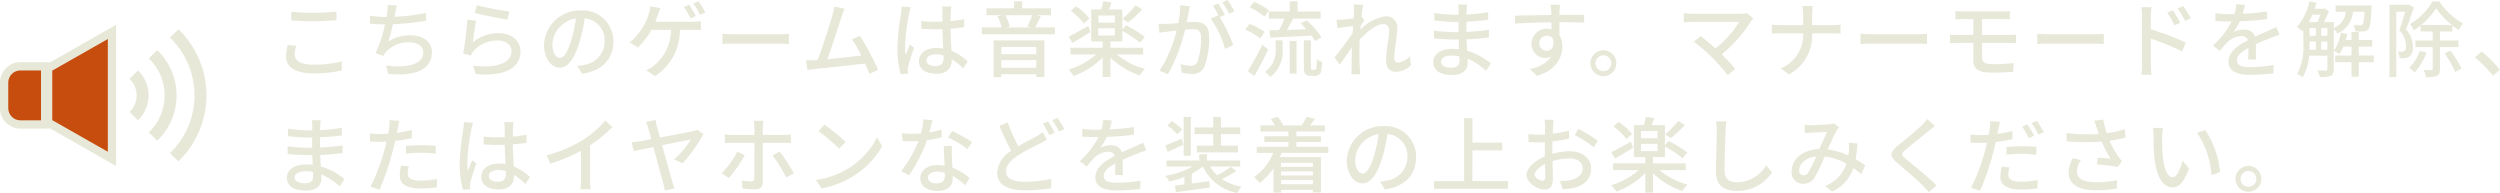 <svg xmlns="http://www.w3.org/2000/svg" width="302.7" height="23.37" viewBox="0 0 302.7 23.37">
  <g id="グループ_51454" data-name="グループ 51454" transform="translate(-40 -671.45)">
    <path id="パス_59636" data-name="パス 59636" d="M2.27,4.87V5.91c.8.06,1.67.11,2.69.11.93,0,2.09-.07,2.78-.12V4.86C7,4.93,5.92,5,4.95,5A22.96,22.96,0,0,1,2.27,4.87Zm.6,4.12L1.84,8.9a6.126,6.126,0,0,0-.2,1.41c0,1.31,1.16,2.02,3.31,2.02a14.323,14.323,0,0,0,3.43-.35l-.01-1.1a12.827,12.827,0,0,1-3.46.4c-1.53,0-2.23-.5-2.23-1.21A3.565,3.565,0,0,1,2.87,8.99ZM15.06,4.11l-1.12-.05a4.1,4.1,0,0,1-.05.9c-.02.15-.05.34-.08.55h-.05a12.662,12.662,0,0,1-1.97-.17v.98c.55.05,1.17.08,1.83.09a15.792,15.792,0,0,1-1.15,3.48l.94.33a2.9,2.9,0,0,1,.29-.45,3.672,3.672,0,0,1,2.88-1.19c1.09,0,1.66.54,1.66,1.22,0,1.57-2.23,1.91-4.5,1.58l.27,1.01c3.13.33,5.28-.46,5.28-2.61,0-1.22-1-2.05-2.6-2.05a4.723,4.723,0,0,0-2.67.75,19.417,19.417,0,0,0,.55-2.09,36.718,36.718,0,0,0,4.03-.42l-.02-.96a23.3,23.3,0,0,1-3.82.47q.06-.255.09-.45C14.92,4.74,14.97,4.41,15.06,4.11Zm9.68-.04-.25.95c.77.2,2.97.66,3.95.79l.23-.97A29.306,29.306,0,0,1,24.74,4.07Zm-.09,1.9-1.06-.14a37.506,37.506,0,0,1-.51,4.11l.92.22a2.035,2.035,0,0,1,.34-.53,3.753,3.753,0,0,1,2.95-1.27c.96,0,1.65.53,1.65,1.27,0,1.32-1.56,2.15-4.65,1.76l.3,1.03c3.91.33,5.43-.97,5.43-2.77,0-1.19-1.02-2.18-2.65-2.18a4.814,4.814,0,0,0-3.12,1.11C24.34,7.97,24.51,6.6,24.65,5.97ZM41.26,8.49a3.7,3.7,0,0,0-3.92-3.77,4.335,4.335,0,0,0-4.47,4.16c0,1.67.91,2.77,1.9,2.77s1.82-1.13,2.42-3.17a19.912,19.912,0,0,0,.6-2.81,2.659,2.659,0,0,1,2.42,2.79,2.876,2.876,0,0,1-2.42,2.84,6.18,6.18,0,0,1-.89.14l.59.94C39.92,12.03,41.26,10.59,41.26,8.49Zm-7.38.29a3.343,3.343,0,0,1,2.85-3.09,15.92,15.92,0,0,1-.55,2.58c-.46,1.54-.93,2.19-1.38,2.19C34.37,10.46,33.88,9.93,33.88,8.78ZM50.45,4.02l-.64.27a11.272,11.272,0,0,1,.79,1.39l.66-.29A14.492,14.492,0,0,0,50.45,4.02Zm1.14-.42-.65.27a9.926,9.926,0,0,1,.82,1.37l.65-.28A13.276,13.276,0,0,0,51.59,3.6Zm-4.63.84L45.74,4.2a4.189,4.189,0,0,1-.17.9,6.847,6.847,0,0,1-.58,1.38,7.567,7.567,0,0,1-1.75,2.11l.99.6a8.33,8.33,0,0,0,1.64-2.12h2.37a5.552,5.552,0,0,1-2.14,4.38,3.053,3.053,0,0,1-.87.5l1.07.72a6.577,6.577,0,0,0,3.02-5.6h1.56c.23,0,.64,0,.98.03V6.02a6.856,6.856,0,0,1-.98.06H46.34c.13-.32.24-.63.33-.89C46.75,4.98,46.86,4.68,46.96,4.44Zm7.51,3.1V8.78c.34-.03.94-.05,1.49-.05H61.4c.44,0,.9.04,1.12.05V7.54c-.25.02-.64.06-1.12.06H55.96C55.42,7.6,54.8,7.56,54.47,7.54ZM69.26,4.51l-1.25-.26a6.312,6.312,0,0,1-.22,1.04c-.28,1.01-1.23,4-1.79,5.43-.15.01-.29.01-.41.02-.3.02-.69.02-1,.02l.18,1.16c.3-.04.63-.09.88-.12,1.3-.12,4.5-.47,6.09-.66.21.46.39.9.52,1.25l1.06-.48a29.309,29.309,0,0,0-2.2-4.11l-.97.42a13.462,13.462,0,0,1,1.14,1.95c-1.07.14-2.76.33-4.12.45.5-1.32,1.41-4.15,1.71-5.1C69.03,5.08,69.15,4.78,69.26,4.51Zm9.92,6.24c0-.43.47-.72,1.14-.72a3.223,3.223,0,0,1,.93.14v.27c0,.63-.23,1.01-.97,1.01C79.64,11.45,79.18,11.22,79.18,10.75Zm3-6.51H81.05a4.919,4.919,0,0,1,.06.64V6.06c-.28.01-.55.02-.83.02a16.281,16.281,0,0,1-1.73-.09l.01.94c.58.04,1.13.07,1.71.07.28,0,.56-.01.84-.02.02.78.06,1.64.1,2.34a5.322,5.322,0,0,0-.81-.06c-1.34,0-2.13.68-2.13,1.6,0,.96.79,1.52,2.14,1.52,1.39,0,1.83-.79,1.83-1.71v-.05a9.508,9.508,0,0,1,1.39,1.11l.54-.84A6.6,6.6,0,0,0,82.2,9.6c-.03-.77-.1-1.67-.11-2.67.58-.04,1.14-.11,1.66-.19V5.77A15.467,15.467,0,0,1,82.09,6c.01-.46.02-.89.03-1.14C82.13,4.66,82.15,4.44,82.18,4.24Zm-4.91.09-1.09-.1c-.01.26-.05.58-.08.83a30.683,30.683,0,0,0-.44,4.19,11.7,11.7,0,0,0,.39,3.18l.89-.07c-.01-.12-.02-.27-.03-.37a2.582,2.582,0,0,1,.05-.46c.11-.51.45-1.53.72-2.29l-.5-.39c-.16.37-.38.87-.52,1.28a6.506,6.506,0,0,1-.08-1.07,26.437,26.437,0,0,1,.49-3.96C77.11,4.92,77.21,4.51,77.27,4.33Zm15.2,4.8v.88H88.24V9.13Zm-4.23,2.53v-.93h4.23v.93Zm-.93,1.13h.93v-.35h4.23v.33h.98V8.34H87.31ZM91.97,5.3a9.914,9.914,0,0,1-.57,1.36l.44.11H88.78l.48-.11A4.616,4.616,0,0,0,88.7,5.3Zm.37,1.47c.21-.36.45-.86.68-1.35l-.56-.12h1.8V4.46H90.77V3.61h-.98v.85H86.44V5.3h1.92l-.61.12a5.176,5.176,0,0,1,.53,1.35h-2.4V7.6h8.85V6.77ZM104.5,4.1a11.061,11.061,0,0,1-1.59,1.62l.69.45a13.068,13.068,0,0,0,1.7-1.59ZM98.91,5.7a6.932,6.932,0,0,0-1.62-1.49l-.64.54a7.262,7.262,0,0,1,1.58,1.54Zm-.14.9c-.89.49-1.78.99-2.38,1.28l.46.77c.65-.38,1.45-.85,2.17-1.3Zm1.22.27h2v.88h-2Zm0-1.55h2v.87h-2Zm5.42,4.73V9.23h-3.96V8.47h1.44V7.19a12.781,12.781,0,0,1,2.14,1.43l.58-.7a13.006,13.006,0,0,0-2.27-1.4l-.45.51V4.6h-1.62c.1-.26.22-.56.33-.86l-1.02-.14c-.05.29-.15.67-.24,1H99.13V8.47h1.38v.76h-3.9v.82h3.1a9.081,9.081,0,0,1-3.33,1.83,4.549,4.549,0,0,1,.62.77,9.32,9.32,0,0,0,3.51-2.25v2.37h.94V10.43A9.363,9.363,0,0,0,105,12.58a3.918,3.918,0,0,1,.63-.78,8.817,8.817,0,0,1-3.39-1.75Zm5.67-5.84-1.17-.12a11.227,11.227,0,0,1-.24,2.15c-.56.05-1.1.09-1.42.1-.34.01-.64.02-.97,0l.1,1.08c.27-.05.74-.11.99-.14.23-.03.64-.08,1.09-.13a15.6,15.6,0,0,1-2.07,4.87l1.03.41a20.88,20.88,0,0,0,2.07-5.38c.37-.04.7-.06.91-.06.63,0,1.02.15,1.02,1.01a8.242,8.242,0,0,1-.44,2.94.8.8,0,0,1-.82.47,5.281,5.281,0,0,1-1.23-.2l.17,1.04a5.531,5.531,0,0,0,1.19.15,1.494,1.494,0,0,0,1.54-.88,9.682,9.682,0,0,0,.57-3.63c0-1.4-.74-1.79-1.7-1.79-.23,0-.6.02-1.01.06.09-.47.18-.95.24-1.26C110.98,4.68,111.03,4.42,111.08,4.21Zm4.56-.76-.65.27a10.1,10.1,0,0,1,.83,1.38l.65-.29A15.519,15.519,0,0,0,115.64,3.45Zm-1.14.42-.65.27a9.062,9.062,0,0,1,.71,1.22c-.01-.02-.03-.04-.04-.06l-.93.41a11.54,11.54,0,0,1,1.74,3.66l.99-.47a17.493,17.493,0,0,0-1.65-3.38l.64-.27A14.648,14.648,0,0,0,114.5,3.87Zm6.13.98V5.7h1.89a11.209,11.209,0,0,1-.66,1.4l-1.15.03.1.88c1.33-.06,3.2-.16,4.99-.25a4.418,4.418,0,0,1,.42.66l.78-.44a9.284,9.284,0,0,0-1.8-2.07l-.71.38c.22.21.46.45.68.7-.8.03-1.61.06-2.35.08.25-.42.52-.92.76-1.37h3.32V4.85h-2.79V3.61h-.95V4.85Zm.01-.14a7.33,7.33,0,0,0-1.8-1.03l-.51.67a7.7,7.7,0,0,1,1.77,1.11Zm-.51,2.6a8.556,8.556,0,0,0-1.84-.97l-.51.7a7.648,7.648,0,0,1,1.81,1.06Zm-.29,1.55a29.894,29.894,0,0,1-1.76,3.2l.8.59c.56-.95,1.18-2.15,1.67-3.2Zm1.62.46a3.172,3.172,0,0,1-1.3,2.84,3.112,3.112,0,0,1,.65.6,3.841,3.841,0,0,0,1.49-3.42V8.33h-.84Zm1.7,3.04h.82V8.41h-.82Zm2.75-.47a.2.2,0,0,1-.14-.04c-.04-.05-.05-.14-.05-.32V8.33h-.85v3.14c0,.64.05.81.21.96a.84.84,0,0,0,.59.21h.5a.949.949,0,0,0,.5-.12.641.641,0,0,0,.3-.41,6.158,6.158,0,0,0,.1-1.15,2.691,2.691,0,0,1-.63-.34c-.01.46-.02.81-.03.97-.03.15-.06.23-.1.26a.321.321,0,0,1-.18.04Zm5.03-7.09c0,.11-.02.44-.05.87-.48.07-1,.13-1.31.15a6.36,6.36,0,0,1-.75.01l.1,1.02c.6-.08,1.43-.19,1.9-.25l-.06.87c-.54.81-1.63,2.25-2.18,2.95l.62.87c.42-.58,1.01-1.44,1.48-2.13-.03,1.11-.03,1.68-.04,2.62,0,.16-.01.45-.03.66h1.08c-.02-.21-.04-.5-.05-.68-.06-.91-.05-1.62-.05-2.49,0-.31.01-.66.03-1.02.87-.94,2.02-1.88,2.8-1.88a.687.687,0,0,1,.76.79c0,.94-.37,2.51-.37,3.61,0,.89.47,1.37,1.17,1.37a2.627,2.627,0,0,0,1.86-.8l-.15-1.09a2.178,2.178,0,0,1-1.42.78c-.31,0-.46-.24-.46-.54,0-1.03.36-2.64.36-3.65a1.316,1.316,0,0,0-1.47-1.41,5.52,5.52,0,0,0-3.01,1.61c.02-.15.03-.29.04-.43.16-.25.35-.54.47-.72l-.33-.42-.03.01c.08-.66.16-1.19.21-1.45l-1.16-.04A5.564,5.564,0,0,1,130.94,4.8Zm10.54,6.11c0-.4.46-.73,1.31-.73a4.53,4.53,0,0,1,.91.09c.01.22.01.42.01.56,0,.64-.43.81-.99.81C141.86,11.64,141.48,11.34,141.48,10.91ZM144.63,4h-1.07a3.281,3.281,0,0,1,.05.63v.61h-.43a18.118,18.118,0,0,1-2.51-.22l.01.91c.65.08,1.85.18,2.51.18h.41V7.34h-.51a19.55,19.55,0,0,1-2.47-.18l.01.94c.69.08,1.8.13,2.44.13h.55c.01.37.03.78.04,1.17-.24-.02-.48-.04-.74-.04-1.49,0-2.38.65-2.38,1.61,0,1,.81,1.56,2.31,1.56,1.31,0,1.86-.69,1.86-1.45,0-.14-.01-.31-.02-.52a7.689,7.689,0,0,1,2.24,1.46l.58-.89a8.029,8.029,0,0,0-2.87-1.53c-.02-.45-.05-.93-.07-1.39.96-.04,1.79-.11,2.71-.22l.01-.93c-.87.12-1.75.21-2.74.25V6.07c.97-.04,1.9-.13,2.64-.22V4.93a21.972,21.972,0,0,1-2.63.28c.01-.22.01-.41.02-.53C144.59,4.4,144.61,4.18,144.63,4Zm11.26.02h-1.15c.02.1.05.41.08.73.01.12.01.29.02.51-1.43.02-3.29.07-4.42.09l.03.96c1.24-.08,2.88-.14,4.4-.16,0,.29.01.59.01.85a2,2,0,0,0-.56-.07,1.806,1.806,0,0,0-1.86,1.8,1.67,1.67,0,0,0,1.68,1.74,1.566,1.566,0,0,0,.7-.15,3.842,3.842,0,0,1-2.58,1.47l.85.84c2.37-.69,3.08-2.26,3.08-3.59a2.463,2.463,0,0,0-.35-1.33c0-.45,0-1.03-.01-1.57,1.45,0,2.4.02,2.99.05l.02-.94h-3c0-.2,0-.38.01-.5A5.827,5.827,0,0,1,155.89,4.02Zm-2.51,4.69a.9.9,0,0,1,.91-.94.824.824,0,0,1,.78.48c.13.94-.26,1.35-.78,1.35A.877.877,0,0,1,153.38,8.71Zm7.76.83a1.565,1.565,0,1,0,0,3.13,1.565,1.565,0,0,0,0-3.13Zm0,2.53a.96.96,0,1,1,.96-.96A.96.96,0,0,1,161.14,12.07Zm18.15-6.39-.79-.65a2.567,2.567,0,0,1-.77.09h-5.78a8.665,8.665,0,0,1-1.08-.08V6.16c.21-.02.68-.06,1.08-.06h5.62a11.791,11.791,0,0,1-2.86,3.21c-.67-.59-1.42-1.2-1.8-1.48l-.82.67a23.456,23.456,0,0,1,2.25,1.94,25.814,25.814,0,0,1,1.85,2.1l.92-.74c-.4-.48-1.05-1.18-1.64-1.77a15.986,15.986,0,0,0,3.53-4C179.07,5.93,179.18,5.81,179.29,5.68Zm6.04-.42V6.49h-2.79a8.835,8.835,0,0,1-1.01-.06v1.1a9.785,9.785,0,0,1,1.03-.04h2.77a4.387,4.387,0,0,1-2.71,4.24l.98.73a5.329,5.329,0,0,0,2.81-4.97h2.47c.35,0,.79.01.97.03V6.44a7.344,7.344,0,0,1-.96.05h-2.48V5.26a9.186,9.186,0,0,1,.07-1.08h-1.26A5.2,5.2,0,0,1,185.33,5.26Zm6.94,2.28V8.78c.34-.03.94-.05,1.49-.05h5.44c.44,0,.9.04,1.12.05V7.54c-.25.02-.64.06-1.12.06h-5.44C193.22,7.6,192.6,7.56,192.27,7.54Zm11.5-2.75v1c.28-.02.58-.03.93-.03h1.23V7.69h-1.81c-.29,0-.73-.02-1.01-.05V8.69c.29-.02.74-.04,1.01-.04h1.81v2.11c0,.9.46,1.48,2.11,1.48.95,0,1.98-.04,2.71-.09l.06-1.07a21.592,21.592,0,0,1-2.6.14c-.87,0-1.22-.25-1.22-.78V8.65h3.24c.22,0,.62,0,.88.02l-.01-1.02c-.24.02-.68.04-.89.04h-3.22V5.76h2.49c.36,0,.61.02.86.03v-1a7.092,7.092,0,0,1-.86.04H204.7C204.35,4.83,204.05,4.81,203.77,4.79Zm9.9,2.75V8.78c.34-.03.94-.05,1.49-.05h5.44c.44,0,.9.04,1.12.05V7.54c-.25.02-.64.06-1.12.06h-5.44C214.62,7.6,214,7.56,213.67,7.54Zm16.4-2.84-.67.29a9.112,9.112,0,0,1,.88,1.53l.7-.31A12.328,12.328,0,0,0,230.07,4.7Zm1.26-.52-.67.31a9.994,9.994,0,0,1,.92,1.5l.69-.34A14.848,14.848,0,0,0,231.33,4.18Zm-4.97,7.04a10.6,10.6,0,0,1-.08,1.28h1.22c-.04-.36-.07-.97-.07-1.28,0-.33,0-1.71-.01-3.09a27.945,27.945,0,0,1,3.79,1.55l.44-1.08A32.4,32.4,0,0,0,227.42,7V5.44c0-.36.05-.79.08-1.12h-1.23a7.143,7.143,0,0,1,.09,1.12Zm12.46-7.18-1.04-.08a4.98,4.98,0,0,1-.23,1.19c-.2.01-.4.01-.59.01a12.926,12.926,0,0,1-1.72-.11v.94c.56.04,1.25.06,1.67.06h.29a10.048,10.048,0,0,1-2.26,2.92l.86.64a10.877,10.877,0,0,1,.91-1.07,2.549,2.549,0,0,1,1.66-.72.8.8,0,0,1,.82.5c-1.16.59-2.36,1.37-2.36,2.6s1.16,1.59,2.65,1.59a25.465,25.465,0,0,0,2.78-.18l.03-1.01a17.028,17.028,0,0,1-2.78.26c-1.01,0-1.66-.14-1.66-.82,0-.59.54-1.05,1.4-1.52-.01.49-.02,1.06-.04,1.41h.95c-.01-.48-.02-1.28-.03-1.85.7-.32,1.35-.58,1.86-.78.3-.12.73-.28,1.02-.37l-.41-.92c-.32.16-.61.29-.95.44-.47.22-.98.43-1.6.72a1.316,1.316,0,0,0-1.34-.85,2.937,2.937,0,0,0-1.28.3,8.025,8.025,0,0,0,.77-1.32,30.9,30.9,0,0,0,3.29-.26V4.83a23.054,23.054,0,0,1-2.94.29C238.68,4.69,238.76,4.32,238.82,4.04Zm9.23,5.44V8.47h.75V9.48Zm-1.41-1.01h.76V9.48h-.77c.01-.25.01-.49.01-.72Zm1.31-3.24a8.413,8.413,0,0,1-.37.9h-1.02c.15-.28.29-.59.42-.9Zm.1,1.6h.75v.95h-.75Zm-1.41,0h.76v.95h-.76Zm6.65-1.95c-.05,1.02-.12,1.43-.23,1.55a.269.269,0,0,1-.27.09,7.13,7.13,0,0,1-.81-.04,2.259,2.259,0,0,1,.21.77,6.435,6.435,0,0,0,1.01-.01.75.75,0,0,0,.57-.28c.21-.24.3-.91.37-2.53.01-.1.01-.32.01-.32H249.8v.77h1.24a2.426,2.426,0,0,1-1.47,1.97V6.13h-1.19a12.835,12.835,0,0,0,.6-1.32l-.54-.34-.13.04h-1.05c.08-.24.15-.48.22-.72l-.85-.19a7.232,7.232,0,0,1-1.51,3.12,6.27,6.27,0,0,1,.68.55l.09-.11V8.75a6.984,6.984,0,0,1-.74,3.64,3.663,3.663,0,0,1,.66.41,5.9,5.9,0,0,0,.77-2.61h2.22v1.63c0,.13-.05.17-.18.18s-.54,0-1.02-.01a2.955,2.955,0,0,1,.29.78,3.442,3.442,0,0,0,1.33-.14c.27-.14.35-.4.35-.8V6.94a2.541,2.541,0,0,1,.44.58,3.156,3.156,0,0,0,1.89-2.64Zm1.13,5.29H252.6V9.09h1.63v-.8H252.6V7.33h-.88v.96h-.7q.1-.36.18-.72l-.77-.16a5.665,5.665,0,0,1-.86,2.2,4.241,4.241,0,0,1,.7.37,4.927,4.927,0,0,0,.47-.89h.98v1.08h-1.98v.81h1.98v1.76h.88V10.98h1.82ZM258.66,4l-.14.03h-2.2v8.76h.82V4.87h1.07c-.19.68-.45,1.57-.7,2.24a2.743,2.743,0,0,1,.81,1.87c0,.29-.04.53-.18.63a.538.538,0,0,1-.31.09,3.014,3.014,0,0,1-.51-.01,1.815,1.815,0,0,1,.22.8,4.742,4.742,0,0,0,.66-.01,1.346,1.346,0,0,0,.54-.2,1.384,1.384,0,0,0,.41-1.19,3.027,3.027,0,0,0-.83-2.08c.32-.78.67-1.82.95-2.66Zm1.33,5.62a5.276,5.276,0,0,1-1.29,2.05,6.015,6.015,0,0,1,.67.53,6.853,6.853,0,0,0,1.43-2.39Zm.17-3.14a9,9,0,0,0,1.81-2.02,9.671,9.671,0,0,0,1.9,2.02Zm4.52,2.67v-.8h-2.25V7.26h1.5V6.53a9.286,9.286,0,0,0,.78.55,5.08,5.08,0,0,1,.5-.79,8.5,8.5,0,0,1-2.86-2.66h-.83a7.507,7.507,0,0,1-2.72,2.74,2.95,2.95,0,0,1,.47.75,6.518,6.518,0,0,0,.82-.59v.73h1.46V8.35h-2.09v.8h2.09v2.62c0,.12-.04.16-.16.16s-.53.01-.95-.01a3,3,0,0,1,.3.87,3.26,3.26,0,0,0,1.32-.16c.29-.15.37-.4.37-.85V9.15Zm-1.69.77a11.516,11.516,0,0,1,1.28,2.24l.77-.39a10.714,10.714,0,0,0-1.35-2.18Zm5.86,2.69.85-.72a18.453,18.453,0,0,0-2.21-2.21l-.82.72A18.252,18.252,0,0,1,268.85,12.61ZM2.68,24.91c0-.4.46-.73,1.31-.73a4.53,4.53,0,0,1,.91.09c.01.22.01.42.01.56,0,.64-.43.81-.99.81C3.06,25.64,2.68,25.34,2.68,24.91ZM5.83,18H4.76a3.281,3.281,0,0,1,.05.63v.61H4.38a18.118,18.118,0,0,1-2.51-.22l.01.91c.65.08,1.85.18,2.51.18H4.8v1.23H4.29a19.55,19.55,0,0,1-2.47-.18l.01.94c.69.08,1.8.13,2.44.13h.55c.01.37.03.78.04,1.17-.24-.02-.48-.04-.74-.04-1.49,0-2.38.65-2.38,1.61,0,1,.81,1.56,2.31,1.56,1.31,0,1.86-.69,1.86-1.45,0-.14-.01-.31-.02-.52a7.689,7.689,0,0,1,2.24,1.46l.58-.89A8.029,8.029,0,0,0,5.84,23.6c-.02-.45-.05-.93-.07-1.39.96-.04,1.79-.11,2.71-.22l.01-.93c-.87.12-1.75.21-2.74.25V20.07c.97-.04,1.9-.13,2.64-.22v-.92a21.972,21.972,0,0,1-2.63.28c.01-.22.01-.41.02-.53C5.79,18.4,5.81,18.18,5.83,18ZM16.5,23.59l-.93-.09a5.877,5.877,0,0,0-.17,1.25c0,.99.88,1.52,2.51,1.52a15.44,15.44,0,0,0,1.98-.14l.03-1.01a11.3,11.3,0,0,1-2,.2c-1.28,0-1.55-.41-1.55-.86A3.671,3.671,0,0,1,16.5,23.59Zm-1.14-5.51-1.2-.09a4.091,4.091,0,0,1-.04.9c-.02.19-.07.45-.12.75-.35.03-.69.04-1,.04a9.423,9.423,0,0,1-1.22-.08l.02.98c.36.03.73.04,1.19.04.25,0,.52-.01.81-.02-.08.33-.16.66-.24.97a23.129,23.129,0,0,1-1.7,4.48l1.09.37a30.208,30.208,0,0,0,1.58-4.6c.11-.42.22-.88.32-1.31a17.918,17.918,0,0,0,2.01-.34v-.99a17.547,17.547,0,0,1-1.81.35c.05-.22.09-.42.12-.59C15.21,18.74,15.3,18.33,15.36,18.08Zm.79,3.04v.93a16.83,16.83,0,0,1,1.89-.11,12.637,12.637,0,0,1,1.7.13l.03-.96a16.949,16.949,0,0,0-1.75-.08C17.38,21.03,16.69,21.07,16.15,21.12Zm10.03,3.63c0-.43.47-.72,1.14-.72a3.223,3.223,0,0,1,.93.14v.27c0,.63-.23,1.01-.97,1.01C26.64,25.45,26.18,25.22,26.18,24.75Zm3-6.51H28.05a4.921,4.921,0,0,1,.06.64v1.18c-.28.01-.55.02-.83.02a16.281,16.281,0,0,1-1.73-.09l.01.94c.58.04,1.13.07,1.71.07.28,0,.56-.01.84-.02.02.78.06,1.64.1,2.34a5.322,5.322,0,0,0-.81-.06c-1.34,0-2.13.68-2.13,1.6,0,.96.79,1.52,2.14,1.52,1.39,0,1.83-.79,1.83-1.71v-.05a9.508,9.508,0,0,1,1.39,1.11l.54-.84A6.6,6.6,0,0,0,29.2,23.6c-.03-.77-.1-1.67-.11-2.67.58-.04,1.14-.11,1.66-.19v-.97a15.467,15.467,0,0,1-1.66.23c.01-.46.02-.89.03-1.14C29.13,18.66,29.15,18.44,29.18,18.24Zm-4.91.09-1.09-.1c-.01.26-.05.58-.08.83a30.683,30.683,0,0,0-.44,4.19,11.7,11.7,0,0,0,.39,3.18l.89-.07c-.01-.12-.02-.27-.03-.37a2.581,2.581,0,0,1,.05-.46c.11-.51.45-1.53.72-2.29l-.5-.39c-.16.37-.38.87-.52,1.28a6.505,6.505,0,0,1-.08-1.07,26.437,26.437,0,0,1,.49-3.96C24.11,18.92,24.21,18.51,24.27,18.33Zm8.89,3.94.49.99a20.46,20.46,0,0,0,3.69-1.55v3.48a11.588,11.588,0,0,1-.06,1.18h1.24a7.52,7.52,0,0,1-.07-1.18V21.04a16.869,16.869,0,0,0,2.69-2.19l-.84-.8a12.344,12.344,0,0,1-2.78,2.38A16.513,16.513,0,0,1,33.16,22.27Zm13.21-4.3-1.16.26a4.177,4.177,0,0,1,.3.81c.07.23.2.69.35,1.26-.66.13-1.16.22-1.33.25-.38.06-.69.09-1.06.13l.28,1.07c.34-.08,1.28-.28,2.37-.5.46,1.71,1.02,3.82,1.18,4.38a7.452,7.452,0,0,1,.2.9l1.17-.28c-.08-.23-.22-.64-.28-.85-.18-.6-.73-2.62-1.22-4.37,1.59-.32,3.18-.64,3.48-.69a10.816,10.816,0,0,1-2.02,2.4l1.01.48a16.619,16.619,0,0,0,2.52-3.54l-.71-.52a2.028,2.028,0,0,1-.51.16c-.43.1-2.38.47-4.03.78-.14-.51-.27-.97-.37-1.32A7.446,7.446,0,0,1,46.37,17.97Zm13.07.11H58.26a4.358,4.358,0,0,1,.08.78v.93H55.66a6.582,6.582,0,0,1-.9-.06v1.05c.28-.02.6-.03.91-.03h2.67v.04c0,.48,0,3.78-.01,4.25,0,.27-.11.37-.37.37a6.827,6.827,0,0,1-1.14-.11l.09.99a14.957,14.957,0,0,0,1.51.08c.65,0,.94-.31.94-.86V20.75h2.52c.25,0,.59,0,.88.02V19.74a8.848,8.848,0,0,1-.89.05H59.36v-.92A5.372,5.372,0,0,1,59.44,18.08Zm-2.27,4.16-.89-.43a10.618,10.618,0,0,1-1.89,2.61l.86.58A15.439,15.439,0,0,0,57.17,22.24Zm4.23-.44-.86.47a18.119,18.119,0,0,1,1.66,2.67l.92-.51A20.856,20.856,0,0,0,61.4,21.8Zm5.43-3.25-.73.78a21.69,21.69,0,0,1,2.5,2.12l.79-.81A20.984,20.984,0,0,0,66.83,18.55ZM65.8,25.24l.67,1.03a11.026,11.026,0,0,0,3.83-1.49,10.225,10.225,0,0,0,3.51-3.62l-.61-1.09a9.521,9.521,0,0,1-3.47,3.77A10.391,10.391,0,0,1,65.8,25.24Zm14.1-7.23-1.1-.11a8.161,8.161,0,0,1-.29,1.71c-.35.03-.7.04-1.03.04-.4,0-.88-.02-1.27-.06l.07.93c.4.02.82.03,1.2.03.24,0,.48-.01.73-.02a15.018,15.018,0,0,1-2.1,3.65l.96.49a17.892,17.892,0,0,0,2.17-4.25,13.423,13.423,0,0,0,1.79-.36L81,19.14a9.561,9.561,0,0,1-1.47.34C79.68,18.92,79.82,18.36,79.9,18.01Zm-.54,6.93c0-.41.45-.71,1.11-.71a3.482,3.482,0,0,1,.93.13c.01.13.01.25.01.34,0,.54-.25.96-1.01.96C79.72,25.66,79.36,25.37,79.36,24.94Zm2.89-3.83h-.98c.02.66.07,1.6.1,2.39a5.733,5.733,0,0,0-.85-.07c-1.24,0-2.09.66-2.09,1.6,0,1.04.94,1.54,2.1,1.54,1.32,0,1.83-.69,1.83-1.54v-.28a7.8,7.8,0,0,1,1.5,1.12l.53-.85a6.516,6.516,0,0,0-2.07-1.26c-.03-.57-.06-1.15-.07-1.48C82.24,21.88,82.23,21.53,82.25,21.11Zm1.88.38.57-.83a17.7,17.7,0,0,0-2.4-1.34l-.51.77A12.716,12.716,0,0,1,84.13,21.49ZM89,18.27l-.99.42c.46,1.07.97,2.19,1.43,3.03a3.307,3.307,0,0,0-1.7,2.61c0,1.6,1.42,2.16,3.35,2.16a19.038,19.038,0,0,0,3.18-.25l.01-1.13a15.741,15.741,0,0,1-3.23.35c-1.49,0-2.24-.46-2.24-1.25,0-.73.56-1.35,1.44-1.93a25.832,25.832,0,0,1,2.65-1.44c.32-.17.6-.31.86-.47l-.5-.92a5.691,5.691,0,0,1-.81.53c-.51.28-1.33.68-2.15,1.18A22.822,22.822,0,0,1,89,18.27Zm4.91-.12-.65.27a12.271,12.271,0,0,1,.8,1.4l.65-.29A13.7,13.7,0,0,0,93.91,18.15Zm1.14-.42L94.4,18a9.473,9.473,0,0,1,.82,1.38l.65-.29A13.277,13.277,0,0,0,95.05,17.73Zm6.57.31-1.04-.08a4.979,4.979,0,0,1-.23,1.19c-.2.01-.4.01-.59.01a12.926,12.926,0,0,1-1.72-.11v.94c.56.04,1.25.06,1.67.06H100a10.047,10.047,0,0,1-2.26,2.92l.86.64a10.876,10.876,0,0,1,.91-1.07,2.549,2.549,0,0,1,1.66-.72.8.8,0,0,1,.82.5c-1.16.59-2.36,1.37-2.36,2.6s1.16,1.59,2.65,1.59a25.465,25.465,0,0,0,2.78-.18l.03-1.01a17.028,17.028,0,0,1-2.78.26c-1.01,0-1.66-.14-1.66-.82,0-.59.54-1.05,1.4-1.52-.01.49-.02,1.06-.04,1.41h.95c-.01-.48-.02-1.28-.03-1.85.7-.32,1.35-.58,1.86-.78.3-.12.73-.28,1.02-.37l-.41-.92c-.32.16-.61.29-.95.44-.47.22-.98.43-1.6.72a1.316,1.316,0,0,0-1.34-.85,2.937,2.937,0,0,0-1.28.3,8.025,8.025,0,0,0,.77-1.32,30.9,30.9,0,0,0,3.29-.26v-.93a23.054,23.054,0,0,1-2.94.29C101.48,18.69,101.56,18.32,101.62,18.04Zm12.28,3.05h-1.98v.81h4.97v-.81h-2.06v-1.4h2.34v-.81h-2.34V17.61h-.93v1.27h-2.26v.81h2.26Zm-2.71-3.48h-.87v4.7h.87Zm-1.06,1.52a5.979,5.979,0,0,0-1.24-1.02l-.55.54a5.9,5.9,0,0,1,1.21,1.07Zm-.05,1.11c-.74.32-1.48.63-2,.83l.32.77c.57-.25,1.23-.57,1.87-.86Zm5.94,3.42a12.392,12.392,0,0,1-1.65,1.01,4.1,4.1,0,0,1-.84-1.06h3.64v-.73h-4.03v-.74h-.93v.74h-3.97v.73h3.16a10.15,10.15,0,0,1-3.33,1.14,2.9,2.9,0,0,1,.51.67,10.937,10.937,0,0,0,1.83-.54v.9l-1.16.15.15.79c1.09-.14,2.63-.36,4.07-.57l-.04-.77c-.72.1-1.45.2-2.13.29V24.48a6.863,6.863,0,0,0,1.32-.87h.02a5.76,5.76,0,0,0,4.16,3.21,2.851,2.851,0,0,1,.54-.76,6.476,6.476,0,0,1-2.4-.93,12.028,12.028,0,0,0,1.75-.98Zm9.95-.5v.49h-3.86v-.49Zm-3.86,2.59v-.51h3.86v.51Zm3.86-1.05h-3.86v-.5h3.86Zm1.86-2.74v-.74h-3.87v-.58h2.98v-.69h-2.98v-.58h3.46v-.74H125.6c.19-.22.41-.5.62-.78l-1-.27a7.239,7.239,0,0,1-.6,1.03l.06.02h-2.4l.08-.03a3.66,3.66,0,0,0-.68-1.01l-.82.28a4.209,4.209,0,0,1,.51.76h-1.75v.74h3.39v.58h-2.92v.69h2.92v.58h-3.84v.74h2a6.483,6.483,0,0,1-2.34,2.94,5.681,5.681,0,0,1,.69.7,7.4,7.4,0,0,0,1.67-1.76v2.93h.92v-.33h3.86v.31h.97V22.47h-4.97l.21-.51Zm10.63.53a3.7,3.7,0,0,0-3.92-3.77,4.335,4.335,0,0,0-4.47,4.16c0,1.67.91,2.77,1.9,2.77s1.82-1.13,2.42-3.17a19.911,19.911,0,0,0,.6-2.81,2.659,2.659,0,0,1,2.42,2.79,2.876,2.876,0,0,1-2.42,2.84,6.18,6.18,0,0,1-.89.14l.59.94C137.12,26.03,138.46,24.59,138.46,22.49Zm-7.38.29a3.343,3.343,0,0,1,2.85-3.09,15.922,15.922,0,0,1-.55,2.58c-.46,1.54-.93,2.19-1.38,2.19C131.57,24.46,131.08,23.93,131.08,22.78Zm14.2,2.59V21.65h3.61v-.93h-3.61V17.75h-1v7.62h-3.65v.94h8.95v-.94Zm9.84-7.42h-1.1a6.5,6.5,0,0,1,.06.79c0,.18-.01.54-.01.99q-.375.03-.69.03a10.1,10.1,0,0,1-1.33-.08l.03.96c.33.03.71.05,1.32.05q.285,0,.66-.03c-.01.38-.01.76-.01,1.11v.62c-1.18.51-2.21,1.4-2.21,2.25,0,.96,1.33,1.76,2.2,1.76.59,0,.98-.31.98-1.37,0-.4-.03-1.24-.04-2.07a6.765,6.765,0,0,1,2.05-.33c.91,0,1.6.43,1.6,1.2,0,.84-.73,1.28-1.57,1.44a5.274,5.274,0,0,1-1.2.07l.36,1.02a7.772,7.772,0,0,0,1.27-.15c1.47-.35,2.16-1.18,2.16-2.37,0-1.28-1.12-2.08-2.61-2.08a7.811,7.811,0,0,0-2.08.32v-.35c0-.36.01-.76.02-1.16.69-.08,1.43-.2,2.01-.33l-.02-.98a12.534,12.534,0,0,1-1.97.38c.02-.36.03-.68.04-.92S155.09,18.14,155.12,17.95Zm2.99,1.1-.44.76a14.485,14.485,0,0,1,2.31,1.48l.49-.8A17.908,17.908,0,0,0,158.11,19.05Zm-5.29,5.54c0-.4.52-.91,1.25-1.27.01.65.03,1.23.03,1.55s-.14.46-.34.46C153.42,25.33,152.82,24.99,152.82,24.59ZM170.2,18.1a11.061,11.061,0,0,1-1.59,1.62l.69.45a13.068,13.068,0,0,0,1.7-1.59Zm-5.59,1.6a6.932,6.932,0,0,0-1.62-1.49l-.64.54a7.262,7.262,0,0,1,1.58,1.54Zm-.14.9c-.89.49-1.78.99-2.38,1.28l.46.77c.65-.38,1.45-.85,2.17-1.3Zm1.22.27h2v.88h-2Zm0-1.55h2v.87h-2Zm5.42,4.73v-.82h-3.96v-.76h1.44V21.19a12.781,12.781,0,0,1,2.14,1.43l.58-.7a13.006,13.006,0,0,0-2.27-1.4l-.45.51V18.6h-1.62c.1-.26.22-.56.33-.86l-1.02-.14c-.05.29-.15.67-.24,1h-1.21v3.87h1.38v.76h-3.9v.82h3.1a9.081,9.081,0,0,1-3.33,1.83,4.549,4.549,0,0,1,.62.77,9.32,9.32,0,0,0,3.51-2.25v2.37h.94V24.43a9.363,9.363,0,0,0,3.55,2.15,3.918,3.918,0,0,1,.63-.78,8.817,8.817,0,0,1-3.39-1.75Zm4.93-5.9-1.28-.01a5.786,5.786,0,0,1,.11,1.16c0,.96-.1,3.54-.1,4.96,0,1.66,1.02,2.31,2.54,2.31a5.078,5.078,0,0,0,4.25-2.24l-.71-.87a4.1,4.1,0,0,1-3.52,2.06c-.87,0-1.52-.36-1.52-1.42,0-1.38.07-3.69.12-4.8A9.12,9.12,0,0,1,176.04,18.15Zm9.45.41.04,1.03c.25-.04.57-.07.78-.08.45-.02,1.52-.07,1.92-.08-.27.55-.61,1.33-.94,2.06-1.98.07-3.36,1.22-3.36,2.73a1.366,1.366,0,0,0,1.4,1.48,1.551,1.551,0,0,0,1.39-.77,20.247,20.247,0,0,0,1.2-2.53,7.023,7.023,0,0,1,2.65.87,4.3,4.3,0,0,1-2.59,2.69l.84.69a4.8,4.8,0,0,0,2.59-2.86q.525.375.96.75l.46-1.08c-.31-.22-.69-.47-1.14-.73a16.821,16.821,0,0,0,.2-1.9l-1.04-.11a6.47,6.47,0,0,1,.01.99q-.015.27-.06.57a8.783,8.783,0,0,0-2.5-.74c.4-.9.81-1.84,1.08-2.28a2.029,2.029,0,0,1,.3-.37l-.63-.5a2.278,2.278,0,0,1-.58.12c-.44.03-1.65.09-2.19.09A7.59,7.59,0,0,1,185.49,18.56Zm-.65,5.52c0-.75.75-1.55,2.06-1.69a11.759,11.759,0,0,1-.97,1.95.671.671,0,0,1-.56.34A.536.536,0,0,1,184.84,24.08Zm16.43-5.38-.93-.83a5.855,5.855,0,0,1-.65.75c-.68.67-2.13,1.83-2.9,2.47-.95.79-1.05,1.27-.08,2.08.93.78,2.42,2.06,3.09,2.74.26.26.52.54.76.81l.91-.83c-1.04-1.04-2.86-2.49-3.71-3.19-.59-.51-.59-.64-.02-1.13.71-.6,2.09-1.69,2.76-2.25C200.7,19.16,201.02,18.89,201.27,18.7Zm9.03,5.02-.94-.09a6.581,6.581,0,0,0-.16,1.25c0,.99.88,1.52,2.51,1.52a15.579,15.579,0,0,0,1.98-.14l.03-1.01a11.394,11.394,0,0,1-2,.2c-1.28,0-1.55-.41-1.55-.86A3.672,3.672,0,0,1,210.3,23.72Zm-1.14-5.51-1.2-.09a4.2,4.2,0,0,1-.04.91c-.02.19-.07.44-.13.74-.34.03-.68.04-.99.04a9.316,9.316,0,0,1-1.22-.08l.02.98c.36.03.72.04,1.19.04.25,0,.52-.01.8-.02-.07.33-.16.66-.24.97a21.9,21.9,0,0,1-1.7,4.48l1.1.37a31.339,31.339,0,0,0,1.58-4.6c.11-.42.22-.88.31-1.31a17.716,17.716,0,0,0,2.02-.34v-.98a17.537,17.537,0,0,1-1.81.34c.04-.22.08-.42.12-.59C209.01,18.87,209.1,18.46,209.16,18.21Zm.79,3.04v.93a16.84,16.84,0,0,1,1.89-.1,12.708,12.708,0,0,1,1.7.12l.03-.96a16.949,16.949,0,0,0-1.75-.08C211.18,21.16,210.49,21.2,209.95,21.25Zm2.54-2.74-.65.27a11.351,11.351,0,0,1,.8,1.39l.66-.29A15.874,15.874,0,0,0,212.49,18.51Zm1.14-.43-.64.27a12.691,12.691,0,0,1,.82,1.39l.65-.29A14.73,14.73,0,0,0,213.63,18.08Zm7.23.83c.07.2.16.46.26.77a20.632,20.632,0,0,1-3.91-.13l.02,1.01a26.3,26.3,0,0,0,4.24.03,13.76,13.76,0,0,0,1.09,2.08c-.34-.04-1.05-.1-1.58-.14l-.07.83a23.98,23.98,0,0,1,2.52.3l.5-.72a4.737,4.737,0,0,1-.48-.59,11.143,11.143,0,0,1-1.03-1.86,17.234,17.234,0,0,0,1.95-.39l-.12-1a12.355,12.355,0,0,1-2.16.48,10.874,10.874,0,0,1-.43-1.65l-1.08.13C220.69,18.36,220.79,18.69,220.86,18.91Zm-1.9,3.92-.99-.22a3.925,3.925,0,0,0-.5,1.75c0,1.39,1.24,2.12,3.2,2.13a13.659,13.659,0,0,0,2.63-.22l.05-1a12.645,12.645,0,0,1-2.62.24c-1.44-.01-2.25-.4-2.25-1.3A2.531,2.531,0,0,1,218.96,22.83Zm9.93-3.88-1.22-.02a5.116,5.116,0,0,1,.08.94c0,.6.01,1.8.11,2.68.27,2.63,1.2,3.59,2.21,3.59.73,0,1.35-.59,1.98-2.3l-.79-.93c-.23.91-.67,2-1.17,2-.67,0-1.08-1.06-1.23-2.63a22.389,22.389,0,0,1-.07-2.25A8.185,8.185,0,0,1,228.89,18.95Zm5.12.25-.99.33a10.379,10.379,0,0,1,1.75,5.14l1.03-.4A10.893,10.893,0,0,0,234.01,19.2Zm5.23,4.34a1.565,1.565,0,1,0,0,3.13,1.565,1.565,0,0,0,0-3.13Zm0,2.53a.96.96,0,1,1,.96-.96A.96.96,0,0,1,239.24,26.07Z" transform="translate(73 668)" fill="#e7e8d8"/>
    <g id="sound" transform="translate(-22.637 3.213)">
      <g id="パス_5594" data-name="パス 5594" transform="translate(63.137 576.115)" fill="#c64d0d" stroke-miterlimit="10">
        <path d="M 4.965 107.193 L 4.465 107.193 L 1.971 107.193 C 0.884 107.193 -4.779587015946163e-06 106.308 -4.779587015946163e-06 105.221 L -4.779587015946163e-06 102.122 C -4.779587015946163e-06 101.034 0.884 100.15 1.971 100.15 L 4.465 100.15 L 4.965 100.15 L 4.965 100.65 L 4.965 106.693 L 4.965 107.193 Z" stroke="none"/>
        <path d="M 1.971 100.65 C 1.159 100.65 0.5 101.309 0.5 102.122 L 0.5 105.221 C 0.5 106.034 1.159 106.693 1.971 106.693 L 4.465 106.693 L 4.465 100.65 L 1.971 100.65 M 1.971 99.65 L 5.465 99.65 L 5.465 107.693 L 1.971 107.693 C 0.609 107.693 -0.5 106.584 -0.5 105.221 L -0.5 102.122 C -0.5 100.759 0.609 99.65 1.971 99.65 Z" stroke="none" fill="#e7e8d8"/>
      </g>
      <g id="パス_5595" data-name="パス 5595" transform="translate(-41.849 648.923)" fill="#c64d0d" stroke-miterlimit="10">
        <path d="M 118.042 38.549 L 117.295 38.124 L 110.567 34.298 L 110.314 34.154 L 110.314 33.863 L 110.314 27.864 L 110.314 27.574 L 110.567 27.43 L 117.295 23.603 L 118.042 23.178 L 118.042 24.038 L 118.042 37.69 L 118.042 38.549 Z" stroke="none"/>
        <path d="M 117.542 37.69 L 117.542 24.038 L 110.814 27.864 L 110.814 33.863 L 117.542 37.69 M 118.542 39.409 L 109.814 34.445 L 109.814 27.283 L 118.542 22.319 L 118.542 39.409 Z" stroke="none" fill="#e7e8d8"/>
      </g>
      <path id="パス_5596" data-name="パス 5596" d="M425.607.7l-1.029,1a9.714,9.714,0,0,1,0,13.992l0,0,1.025,1a11.123,11.123,0,0,0,0-16Z" transform="translate(-341.365 671.086)" fill="#e7e8d8"/>
      <path id="パス_5597" data-name="パス 5597" d="M374.625,50.769l-1.025,1a6.205,6.205,0,0,1,0,8.966l1.025,1a7.592,7.592,0,0,0,0-10.962Z" transform="translate(-292.948 623.537)" fill="#e7e8d8"/>
      <path id="パス_5598" data-name="パス 5598" d="M322.69,101.774a2.791,2.791,0,0,1,0,4.017l1.025,1.007a4.2,4.2,0,0,0,0-6.031Z" transform="translate(-244.365 576.004)" fill="#e7e8d8"/>
    </g>
  </g>
</svg>
